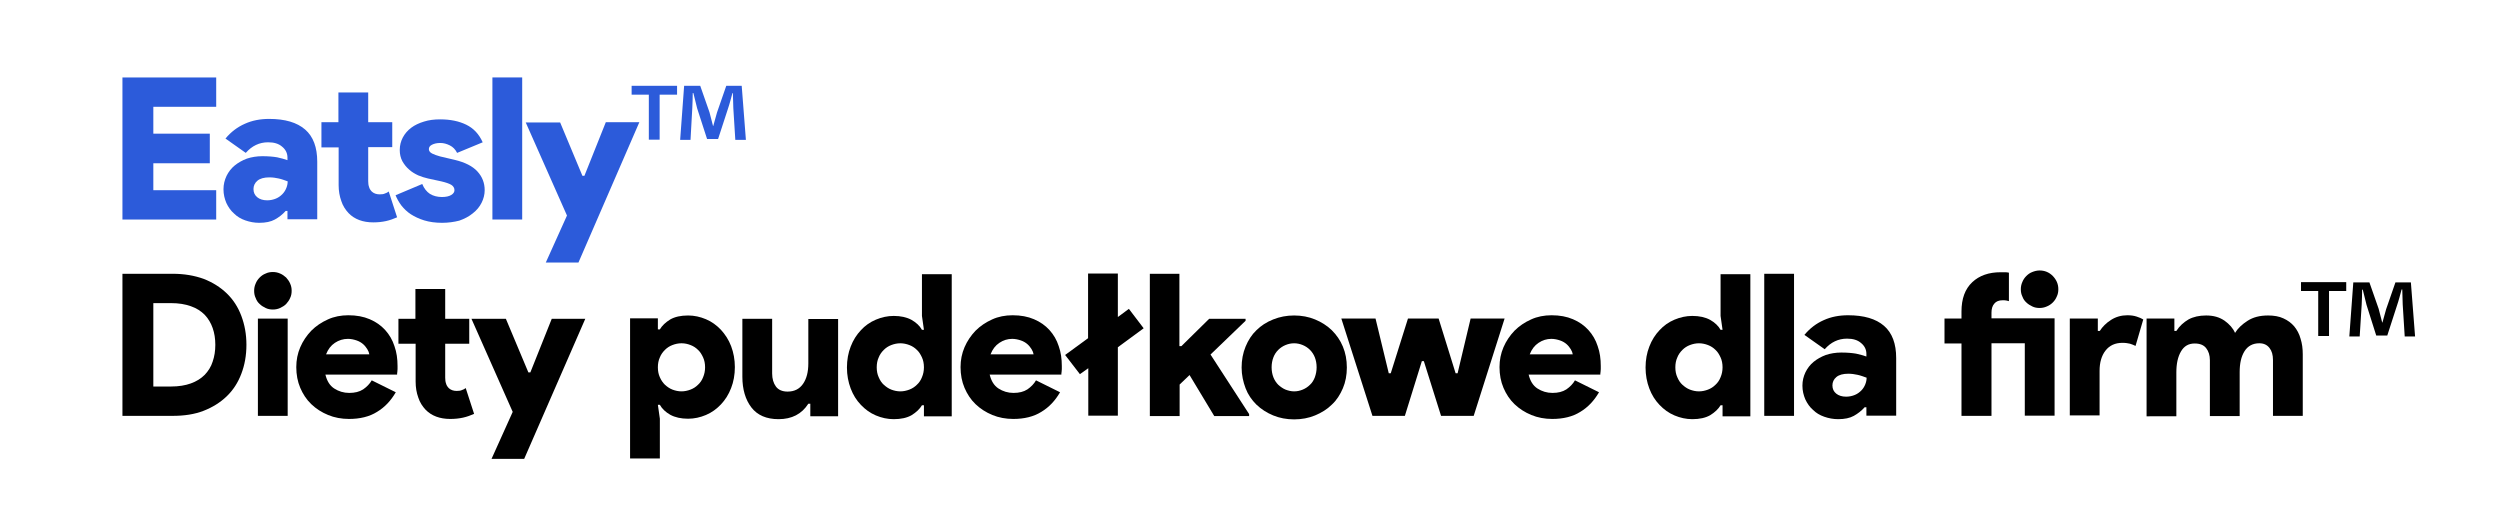 <?xml version="1.0" encoding="utf-8"?>
<!-- Generator: Adobe Illustrator 26.5.0, SVG Export Plug-In . SVG Version: 6.00 Build 0)  -->
<svg version="1.1" id="Warstwa_1" xmlns="http://www.w3.org/2000/svg" xmlns:xlink="http://www.w3.org/1999/xlink" x="0px" y="0px"
	 viewBox="0 0 1133.2 232.3" style="enable-background:new 0 0 1133.2 232.3;" xml:space="preserve">
<style type="text/css">
	.st0{fill:#2C5BDA;}
</style>
<g>
	<path class="st0" d="M69.5,48.4v12.2h25.6V74H69.5v12.2H98v13.3H55.5V35.1H98v13.3H69.5z"/>
	<path class="st0" d="M130.4,95.6h-0.9c-1.4,1.6-3.1,2.9-4.9,3.9c-1.8,1-4.2,1.5-7.1,1.5c-2.2,0-4.3-0.4-6.3-1.1
		c-2-0.7-3.7-1.7-5.1-3.1c-1.5-1.3-2.6-2.9-3.5-4.8c-0.8-1.9-1.3-3.9-1.3-6.2c0-2.2,0.5-4.2,1.4-6.1c0.9-1.8,2.1-3.4,3.7-4.7
		c1.6-1.3,3.4-2.3,5.5-3.1c2.1-0.7,4.5-1.1,7-1.1c2.7,0,4.9,0.2,6.7,0.5c1.8,0.4,3.3,0.8,4.7,1.3v-1.2c0-1.9-0.8-3.6-2.4-4.9
		c-1.6-1.4-3.7-2-6.4-2c-3.9,0-7.3,1.6-10.1,4.8l-9.2-6.5c2.5-3,5.4-5.2,8.8-6.7c3.3-1.5,7-2.2,11-2.2c7.2,0,12.6,1.6,16.3,4.8
		c3.7,3.2,5.5,8.1,5.5,14.6v26.1h-13.5V95.6z M130.4,82.2c-1.4-0.5-2.7-1-4.1-1.3c-1.3-0.3-2.7-0.5-4.2-0.5c-2.4,0-4.2,0.5-5.4,1.5
		c-1.2,1-1.8,2.3-1.8,3.8c0,1.6,0.6,2.8,1.7,3.7c1.1,0.9,2.6,1.4,4.5,1.4c1.5,0,2.8-0.3,4-0.8c1.2-0.5,2.1-1.2,2.9-2
		c0.8-0.8,1.4-1.8,1.8-2.8C130.2,84.2,130.4,83.2,130.4,82.2z"/>
	<path class="st0" d="M153.4,66.8h-7.7V55.4h7.7V41.9h13.5v13.5h10.9v11.3h-10.9v15.4c0,1,0.1,1.9,0.4,2.7c0.2,0.8,0.7,1.5,1.3,2.1
		c0.9,0.8,2.1,1.2,3.5,1.2c1,0,1.8-0.1,2.4-0.4c0.7-0.2,1.2-0.5,1.7-0.9l3.8,11.7c-1.6,0.7-3.2,1.3-5,1.7c-1.8,0.4-3.7,0.6-5.8,0.6
		c-4.7,0-8.5-1.4-11.2-4.2c-1.4-1.5-2.6-3.3-3.3-5.5c-0.8-2.2-1.2-4.6-1.2-7.2V66.8z"/>
	<path class="st0" d="M200.4,101c-3.1,0-5.8-0.4-8.1-1.1c-2.3-0.7-4.4-1.7-6.1-2.8s-3.1-2.5-4.3-4c-1.1-1.5-2-3.1-2.6-4.6l12.1-5.1
		c0.8,2,2,3.5,3.5,4.5c1.5,0.9,3.3,1.4,5.4,1.4c1.8,0,3.2-0.3,4.2-0.9c1-0.6,1.5-1.3,1.5-2.2c0-1-0.5-1.8-1.4-2.4
		c-1-0.6-2.5-1.1-4.6-1.6l-6-1.3c-1.4-0.3-2.9-0.8-4.4-1.4c-1.5-0.7-2.9-1.5-4.1-2.6c-1.3-1.1-2.3-2.4-3.1-3.8
		c-0.8-1.5-1.2-3.2-1.2-5.1c0-2.1,0.5-4,1.4-5.7c0.9-1.7,2.2-3.2,3.8-4.4c1.6-1.2,3.5-2.1,5.8-2.8c2.2-0.7,4.6-1,7.3-1
		c4.6,0,8.5,0.8,11.8,2.4c3.3,1.6,5.8,4.2,7.5,8l-11.6,4.8c-0.8-1.6-1.9-2.7-3.3-3.4c-1.4-0.7-2.8-1.1-4.3-1.1
		c-1.6,0-2.8,0.3-3.8,0.8c-1,0.5-1.4,1.2-1.4,2c0,0.8,0.5,1.5,1.5,2c1,0.5,2.2,0.9,3.6,1.3l6.8,1.6c4.5,1.1,7.9,2.8,10.1,5.2
		c2.2,2.4,3.3,5.2,3.3,8.5c0,2-0.5,3.9-1.4,5.7c-0.9,1.8-2.2,3.4-4,4.8c-1.7,1.4-3.8,2.5-6.1,3.3C205.9,100.6,203.2,101,200.4,101z"
		/>
	<path class="st0" d="M223.2,99.5V35.1h13.5v64.4H223.2z"/>
	<path class="st0" d="M257,97.7l-18.7-42.2h15.6L264,79.7h0.9l9.7-24.3h15.2L262.2,119h-14.8L257,97.7z"/>
	<path class="st0" d="M306.9,38.9v4H299v20.4h-4.9V42.9h-7.8v-4H306.9z M333.3,63.4L332.4,49c-0.1-1.9-0.1-4.2-0.2-6.8H332
		c-0.6,2.2-1.3,5-2.1,7.3L325.5,63h-5L316,49.1c-0.5-1.9-1.2-4.8-1.7-6.9h-0.3c0,2.2-0.1,4.6-0.2,6.8L313,63.4h-4.7l1.8-24.5h7.3
		l4.2,12c0.5,1.9,1,3.7,1.6,6.2h0.1c0.6-2.2,1.2-4.3,1.7-6.1l4.2-12.1h7l1.9,24.5H333.3z"/>
	<path d="M55.5,124.1h22.8c5.2,0,9.8,0.8,14,2.3c4.1,1.6,7.6,3.8,10.5,6.6c2.9,2.8,5.1,6.2,6.6,10.2c1.5,4,2.3,8.3,2.3,13.1
		c0,4.8-0.8,9.2-2.3,13.1c-1.5,4-3.7,7.4-6.6,10.2c-2.9,2.8-6.4,5-10.5,6.6c-4.1,1.6-8.8,2.3-14,2.3H55.5V124.1z M77.5,175.2
		c3.5,0,6.5-0.5,9-1.4c2.5-0.9,4.6-2.2,6.3-3.9c1.6-1.7,2.9-3.7,3.6-6c0.8-2.3,1.2-4.8,1.2-7.6c0-2.8-0.4-5.3-1.2-7.6
		c-0.8-2.3-2-4.3-3.6-6c-1.7-1.7-3.7-3-6.3-3.9c-2.5-0.9-5.5-1.4-9-1.4h-8v37.8H77.5z"/>
	<path d="M123.7,140.3c-1.2,0-2.3-0.2-3.3-0.7c-1-0.5-1.9-1-2.7-1.8c-0.8-0.7-1.4-1.6-1.8-2.7c-0.5-1-0.7-2.1-0.7-3.3
		c0-1.1,0.2-2.2,0.7-3.3c0.4-1,1-1.9,1.8-2.7c0.7-0.7,1.6-1.4,2.7-1.8c1-0.5,2.1-0.7,3.3-0.7c1.1,0,2.2,0.2,3.3,0.7
		c1,0.4,1.9,1.1,2.7,1.8c0.7,0.8,1.4,1.7,1.8,2.7c0.5,1.1,0.7,2.1,0.7,3.3c0,1.2-0.2,2.3-0.7,3.3c-0.4,1-1.1,1.9-1.8,2.7
		c-0.8,0.8-1.7,1.3-2.7,1.8C125.9,140.1,124.8,140.3,123.7,140.3z M116.9,188.5v-44.1h13.5v44.1H116.9z"/>
	<path d="M179.4,177.8c-2.2,3.8-5,6.8-8.5,8.9c-3.5,2.2-7.8,3.2-12.7,3.2c-3.4,0-6.6-0.6-9.5-1.8c-2.9-1.2-5.4-2.8-7.6-4.9
		c-2.2-2.1-3.8-4.6-5-7.4c-1.2-2.8-1.8-6-1.8-9.4c0-3.2,0.6-6.2,1.8-9c1.2-2.8,2.9-5.3,5-7.5c2.1-2.1,4.6-3.8,7.5-5.1
		c2.8-1.3,6-1.9,9.3-1.9c3.7,0,6.9,0.6,9.7,1.8c2.8,1.2,5.1,2.8,7,4.9c1.9,2.1,3.3,4.5,4.2,7.3c1,2.8,1.4,5.8,1.4,9c0,0.5,0,1,0,1.4
		c0,0.5-0.1,0.9-0.1,1.3c-0.1,0.4-0.1,0.8-0.1,1.2h-32.5c0.7,2.9,2,5,4,6.3c2,1.3,4.3,2,6.8,2s4.6-0.5,6.3-1.6
		c1.6-1.1,3-2.5,3.9-4.1L179.4,177.8z M167.4,160.6c-0.1-0.7-0.4-1.5-0.9-2.3c-0.5-0.8-1.1-1.6-1.9-2.3c-0.8-0.7-1.8-1.3-3-1.7
		c-1.2-0.4-2.5-0.7-3.9-0.7c-2.1,0-4.1,0.6-5.9,1.8c-1.8,1.2-3.1,2.9-4,5.2H167.4z"/>
	<path d="M188.3,155.8h-7.7v-11.3h7.7v-13.5h13.5v13.5h10.9v11.3h-10.9v15.4c0,1,0.1,1.9,0.4,2.7c0.2,0.8,0.7,1.5,1.3,2.1
		c0.9,0.8,2.1,1.2,3.5,1.2c1,0,1.8-0.1,2.4-0.4c0.7-0.2,1.2-0.5,1.7-0.9l3.8,11.7c-1.6,0.7-3.2,1.3-5,1.7c-1.8,0.4-3.7,0.6-5.8,0.6
		c-4.7,0-8.5-1.4-11.2-4.2c-1.4-1.5-2.6-3.3-3.3-5.5c-0.8-2.2-1.2-4.6-1.2-7.2V155.8z"/>
	<path d="M232.4,186.7l-18.7-42.2h15.6l10.2,24.3h0.9l9.7-24.3h15.2L237.6,208h-14.8L232.4,186.7z"/>
	<path d="M298.2,149.3h0.9c1-1.7,2.6-3.2,4.7-4.5c2.1-1.2,4.8-1.8,8.1-1.8c2.8,0,5.5,0.6,8.1,1.7c2.6,1.1,4.8,2.7,6.8,4.8
		c1.9,2.1,3.5,4.5,4.6,7.4c1.1,2.9,1.7,6.1,1.7,9.5c0,3.5-0.6,6.7-1.7,9.5c-1.1,2.9-2.7,5.4-4.6,7.4c-2,2.1-4.2,3.7-6.8,4.8
		c-2.6,1.1-5.3,1.7-8.1,1.7c-3.2,0-5.9-0.6-8.1-1.8c-2.1-1.2-3.7-2.7-4.7-4.5h-0.9l0.9,6.3v18h-13.5v-63.5h12.6V149.3z M308.9,155.6
		c-1.4,0-2.8,0.3-4.1,0.8c-1.3,0.5-2.4,1.2-3.4,2.2c-1,1-1.8,2.1-2.3,3.4c-0.6,1.3-0.9,2.8-0.9,4.5c0,1.7,0.3,3.2,0.9,4.5
		c0.6,1.4,1.4,2.5,2.3,3.4c1,0.9,2.1,1.7,3.4,2.2c1.3,0.5,2.7,0.8,4.1,0.8c1.4,0,2.8-0.3,4.1-0.8c1.3-0.5,2.4-1.2,3.4-2.2
		c1-0.9,1.8-2.1,2.3-3.4c0.6-1.4,0.9-2.9,0.9-4.5c0-1.7-0.3-3.2-0.9-4.5c-0.6-1.3-1.3-2.5-2.3-3.4c-1-1-2.1-1.7-3.4-2.2
		C311.7,155.9,310.4,155.6,308.9,155.6z"/>
	<path d="M367.3,183h-0.9c-3,4.7-7.5,7-13.5,7c-5.5,0-9.6-1.8-12.3-5.3c-2.7-3.5-4.1-8.2-4.1-13.9v-26.3H350v24.8
		c0,2.4,0.6,4.4,1.7,5.9c1.1,1.5,2.9,2.3,5.3,2.3c3.1,0,5.4-1.2,7-3.5c1.6-2.3,2.4-5.4,2.4-9.2v-20.2h13.5v44.1h-12.6V183z"/>
	<path d="M418.8,183.7h-0.9c-1,1.7-2.6,3.2-4.7,4.5c-2.1,1.2-4.8,1.8-8.1,1.8c-2.8,0-5.5-0.6-8.1-1.7c-2.6-1.1-4.8-2.7-6.8-4.8
		c-2-2.1-3.5-4.5-4.6-7.4c-1.1-2.9-1.7-6.1-1.7-9.5c0-3.5,0.6-6.7,1.7-9.5c1.1-2.9,2.7-5.4,4.6-7.4c1.9-2.1,4.2-3.7,6.8-4.8
		c2.6-1.1,5.3-1.7,8.1-1.7c3.2,0,5.9,0.6,8.1,1.8c2.1,1.2,3.7,2.7,4.7,4.5h0.9l-0.9-6.3v-18.9h13.5v64.4h-12.6V183.7z M408.1,177.4
		c1.4,0,2.8-0.3,4.1-0.8c1.3-0.5,2.4-1.2,3.4-2.2c1-0.9,1.8-2.1,2.3-3.4c0.6-1.4,0.9-2.9,0.9-4.5c0-1.7-0.3-3.2-0.9-4.5
		c-0.6-1.3-1.3-2.5-2.3-3.4c-1-1-2.1-1.7-3.4-2.2c-1.3-0.5-2.7-0.8-4.1-0.8c-1.4,0-2.8,0.3-4.1,0.8c-1.3,0.5-2.4,1.2-3.4,2.2
		c-1,1-1.8,2.1-2.3,3.4c-0.6,1.3-0.9,2.8-0.9,4.5c0,1.7,0.3,3.2,0.9,4.5c0.6,1.4,1.3,2.5,2.3,3.4c1,0.9,2.1,1.7,3.4,2.2
		C405.3,177.1,406.7,177.4,408.1,177.4z"/>
	<path d="M480.5,177.8c-2.2,3.8-5,6.8-8.5,8.9c-3.5,2.2-7.8,3.2-12.7,3.2c-3.4,0-6.6-0.6-9.5-1.8c-2.9-1.2-5.4-2.8-7.6-4.9
		c-2.2-2.1-3.8-4.6-5-7.4c-1.2-2.8-1.8-6-1.8-9.4c0-3.2,0.6-6.2,1.8-9c1.2-2.8,2.9-5.3,5-7.5c2.1-2.1,4.6-3.8,7.5-5.1
		c2.8-1.3,6-1.9,9.3-1.9c3.7,0,6.9,0.6,9.7,1.8c2.8,1.2,5.1,2.8,7,4.9c1.9,2.1,3.3,4.5,4.2,7.3c1,2.8,1.4,5.8,1.4,9c0,0.5,0,1,0,1.4
		c0,0.5-0.1,0.9-0.1,1.3c-0.1,0.4-0.1,0.8-0.1,1.2h-32.5c0.7,2.9,2,5,4,6.3c2,1.3,4.3,2,6.8,2c2.5,0,4.6-0.5,6.3-1.6
		c1.6-1.1,3-2.5,3.9-4.1L480.5,177.8z M468.5,160.6c-0.1-0.7-0.4-1.5-0.9-2.3c-0.5-0.8-1.1-1.6-1.9-2.3c-0.8-0.7-1.8-1.3-3-1.7
		c-1.2-0.4-2.5-0.7-3.9-0.7c-2.1,0-4,0.6-5.8,1.8c-1.8,1.2-3.1,2.9-4,5.2H468.5z"/>
	<path d="M493.3,188.5v-21.6l-3.8,2.7l-6.7-8.7l10.4-7.6v-29.3h13.5v19.7l5-3.7l6.7,8.8l-11.7,8.6v31H493.3z"/>
	<path d="M521.1,124.1h13.5v32.8h0.9l12.6-12.4h16.5v0.9l-15.9,15.3l17.5,27v0.9h-15.8l-11.2-18.6l-4.5,4.3v14.3h-13.5V124.1z"/>
	<path d="M586.6,143c3.4,0,6.6,0.6,9.5,1.8c2.9,1.2,5.4,2.8,7.6,4.9c2.1,2.1,3.8,4.5,5,7.4s1.8,6,1.8,9.5c0,3.4-0.6,6.6-1.8,9.4
		s-2.8,5.4-5,7.4c-2.1,2.1-4.7,3.7-7.6,4.9c-2.9,1.2-6.1,1.8-9.5,1.8s-6.6-0.6-9.5-1.8c-2.9-1.2-5.4-2.8-7.6-4.9
		c-2.1-2.1-3.8-4.5-4.9-7.4s-1.8-6-1.8-9.4c0-3.4,0.6-6.6,1.8-9.5s2.8-5.4,4.9-7.4c2.1-2.1,4.6-3.7,7.6-4.9
		C580.1,143.6,583.2,143,586.6,143z M586.6,177.4c1.4,0,2.7-0.3,3.9-0.8c1.2-0.5,2.3-1.2,3.3-2.2c1-0.9,1.7-2.1,2.2-3.4
		c0.5-1.4,0.8-2.9,0.8-4.5c0-1.7-0.3-3.2-0.8-4.5c-0.5-1.3-1.3-2.5-2.2-3.4c-1-1-2.1-1.7-3.3-2.2c-1.2-0.5-2.5-0.8-3.9-0.8
		c-1.4,0-2.7,0.3-3.9,0.8c-1.2,0.5-2.3,1.2-3.3,2.2c-1,1-1.7,2.1-2.2,3.4c-0.5,1.3-0.8,2.8-0.8,4.5c0,1.7,0.3,3.2,0.8,4.5
		s1.3,2.5,2.2,3.4c1,0.9,2.1,1.7,3.3,2.2C584,177.1,585.3,177.4,586.6,177.4z"/>
	<path d="M608,144.4h15.5l6,24.8h0.9l7.8-24.8h13.9l7.7,24.8h0.9l5.9-24.8H682l-14,44.1h-14.8l-7.8-24.8h-0.9l-7.7,24.8h-14.7
		L608,144.4z"/>
	<path d="M724.8,177.8c-2.2,3.8-5,6.8-8.5,8.9c-3.5,2.2-7.8,3.2-12.7,3.2c-3.4,0-6.6-0.6-9.5-1.8c-2.9-1.2-5.4-2.8-7.6-4.9
		c-2.2-2.1-3.8-4.6-5-7.4c-1.2-2.8-1.8-6-1.8-9.4c0-3.2,0.6-6.2,1.8-9c1.2-2.8,2.9-5.3,5-7.5c2.1-2.1,4.6-3.8,7.5-5.1
		c2.8-1.3,6-1.9,9.3-1.9c3.7,0,6.9,0.6,9.7,1.8c2.8,1.2,5.1,2.8,7,4.9c1.9,2.1,3.3,4.5,4.2,7.3c1,2.8,1.4,5.8,1.4,9c0,0.5,0,1,0,1.4
		c0,0.5-0.1,0.9-0.1,1.3c-0.1,0.4-0.1,0.8-0.1,1.2h-32.5c0.7,2.9,2,5,4,6.3c2,1.3,4.3,2,6.8,2c2.5,0,4.6-0.5,6.3-1.6
		c1.6-1.1,3-2.5,3.9-4.1L724.8,177.8z M712.9,160.6c-0.1-0.7-0.4-1.5-0.9-2.3c-0.5-0.8-1.1-1.6-1.9-2.3c-0.8-0.7-1.8-1.3-3-1.7
		c-1.2-0.4-2.5-0.7-3.9-0.7c-2.1,0-4,0.6-5.8,1.8c-1.8,1.2-3.1,2.9-4,5.2H712.9z"/>
	<path d="M780.8,183.7h-0.9c-1,1.7-2.6,3.2-4.7,4.5c-2.1,1.2-4.8,1.8-8.1,1.8c-2.8,0-5.5-0.6-8.1-1.7c-2.6-1.1-4.8-2.7-6.8-4.8
		c-2-2.1-3.5-4.5-4.6-7.4c-1.1-2.9-1.7-6.1-1.7-9.5c0-3.5,0.6-6.7,1.7-9.5c1.1-2.9,2.7-5.4,4.6-7.4c1.9-2.1,4.2-3.7,6.8-4.8
		c2.6-1.1,5.3-1.7,8.1-1.7c3.2,0,5.9,0.6,8.1,1.8c2.1,1.2,3.7,2.7,4.7,4.5h0.9l-0.9-6.3v-18.9h13.5v64.4h-12.6V183.7z M770.1,177.4
		c1.4,0,2.8-0.3,4.1-0.8c1.3-0.5,2.4-1.2,3.4-2.2c1-0.9,1.8-2.1,2.3-3.4c0.6-1.4,0.9-2.9,0.9-4.5c0-1.7-0.3-3.2-0.9-4.5
		c-0.6-1.3-1.3-2.5-2.3-3.4c-1-1-2.1-1.7-3.4-2.2c-1.3-0.5-2.7-0.8-4.1-0.8c-1.4,0-2.8,0.3-4.1,0.8c-1.3,0.5-2.4,1.2-3.4,2.2
		c-1,1-1.8,2.1-2.3,3.4c-0.6,1.3-0.9,2.8-0.9,4.5c0,1.7,0.3,3.2,0.9,4.5c0.6,1.4,1.3,2.5,2.3,3.4c1,0.9,2.1,1.7,3.4,2.2
		C767.3,177.1,768.7,177.4,770.1,177.4z"/>
	<path d="M799.7,188.5v-64.4h13.5v64.4H799.7z"/>
	<path d="M846.1,184.6h-0.9c-1.4,1.6-3.1,2.9-4.9,3.9c-1.8,1-4.2,1.5-7.1,1.5c-2.2,0-4.3-0.4-6.3-1.1c-2-0.7-3.7-1.7-5.1-3.1
		c-1.5-1.3-2.6-2.9-3.5-4.8c-0.8-1.9-1.3-3.9-1.3-6.2c0-2.2,0.5-4.2,1.4-6.1c0.9-1.8,2.1-3.4,3.7-4.7c1.6-1.3,3.4-2.3,5.5-3.1
		c2.1-0.7,4.5-1.1,7-1.1c2.7,0,4.9,0.2,6.7,0.5c1.8,0.4,3.3,0.8,4.7,1.3v-1.2c0-1.9-0.8-3.6-2.4-4.9c-1.6-1.4-3.7-2-6.4-2
		c-3.9,0-7.3,1.6-10.1,4.8l-9.2-6.5c2.5-3,5.4-5.2,8.8-6.7c3.3-1.5,7-2.2,11-2.2c7.2,0,12.6,1.6,16.3,4.8c3.7,3.2,5.5,8.1,5.5,14.6
		v26.1h-13.5V184.6z M846.1,171.2c-1.4-0.5-2.7-1-4.1-1.3c-1.4-0.3-2.7-0.5-4.2-0.5c-2.4,0-4.2,0.5-5.4,1.5c-1.2,1-1.8,2.3-1.8,3.8
		c0,1.6,0.6,2.8,1.7,3.7c1.1,0.9,2.6,1.4,4.5,1.4c1.5,0,2.8-0.3,4-0.8c1.2-0.5,2.1-1.2,2.9-2c0.8-0.8,1.4-1.8,1.8-2.8
		C845.9,173.2,846.1,172.2,846.1,171.2z"/>
	<path d="M902.6,188.5h-13.5v-32.8h-7.7v-11.3h7.7v-3.2c0-5.8,1.6-10.2,4.9-13.3c3.2-3,7.5-4.5,12.8-4.5c0.9,0,1.6,0,2.2,0
		c0.6,0,1.1,0.1,1.6,0.2v12.9c-0.3-0.1-0.7-0.2-1.2-0.3c-0.5-0.1-1.1-0.1-1.7-0.1c-1.6,0-2.9,0.5-3.7,1.5c-0.9,1-1.3,2.4-1.3,4.1
		v2.6h28.6v44.1h-13.5v-32.8h-15.1V188.5z M924.5,139.6c-1.2,0-2.3-0.2-3.3-0.7c-1-0.5-1.9-1-2.7-1.8c-0.8-0.7-1.4-1.6-1.8-2.7
		c-0.5-1-0.7-2.1-0.7-3.3c0-1.1,0.2-2.2,0.7-3.3c0.4-1,1-1.9,1.8-2.7c0.7-0.7,1.6-1.4,2.7-1.8c1-0.4,2.1-0.7,3.3-0.7
		c2.3,0,4.3,0.8,6,2.5c1.6,1.7,2.5,3.6,2.5,6c0,1.2-0.2,2.3-0.7,3.3c-0.4,1-1,1.9-1.8,2.7c-0.8,0.8-1.7,1.4-2.7,1.8
		C926.7,139.4,925.6,139.6,924.5,139.6z"/>
	<path d="M938.3,144.4h12.6v5.6h0.9c1.2-1.9,2.9-3.6,5.1-5c2.2-1.4,4.7-2.1,7.4-2.1c1.6,0,3,0.2,4.2,0.6c1.2,0.4,2.2,0.8,3,1.3
		l-3.5,12c-0.8-0.4-1.6-0.7-2.5-1c-0.9-0.2-2-0.4-3.4-0.4c-3.4,0-5.9,1.2-7.7,3.5c-1.8,2.3-2.7,5.4-2.7,9.2v20.2h-13.5V144.4z"/>
	<path d="M973,144.4h12.6v5.6h0.9c1.4-2.2,3.3-3.9,5.5-5.2c2.2-1.2,4.9-1.8,8-1.8c3.4,0,6.1,0.8,8.4,2.4c2.2,1.6,3.8,3.4,4.7,5.5
		c1.3-2.1,3.2-3.9,5.7-5.5c2.5-1.6,5.5-2.4,9.3-2.4c2.6,0,5,0.4,6.9,1.3c2,0.9,3.6,2.1,4.9,3.6c1.3,1.6,2.3,3.4,2.9,5.6
		c0.7,2.2,1,4.5,1,7.1v27.9h-13.5v-25.3c0-2.3-0.5-4.1-1.6-5.5c-1.1-1.4-2.6-2.1-4.6-2.1c-2.9,0-5.2,1.2-6.7,3.6
		c-1.5,2.4-2.2,5.5-2.2,9.5v19.9h-13.5v-25.3c0-2.3-0.6-4.1-1.7-5.5c-1.1-1.4-2.8-2.1-5.2-2.1c-2.8,0-4.8,1.2-6.2,3.6
		c-1.4,2.4-2.1,5.5-2.1,9.5v19.9H973V144.4z"/>
	<path d="M1063.5,127.9v4h-7.8v20.4h-4.9v-20.4h-7.8v-4H1063.5z M1090,152.4l-0.9-14.4c-0.1-1.9-0.1-4.2-0.2-6.8h-0.3
		c-0.6,2.2-1.3,5-2.1,7.3l-4.4,13.6h-5l-4.4-13.9c-0.5-1.9-1.2-4.8-1.7-6.9h-0.3c0,2.2-0.1,4.6-0.2,6.8l-0.9,14.4h-4.7l1.8-24.5h7.3
		l4.2,12c0.5,1.9,1,3.7,1.6,6.2h0.1c0.6-2.2,1.2-4.3,1.7-6.1l4.2-12.1h7l1.9,24.5H1090z"/>
</g>
</svg>
